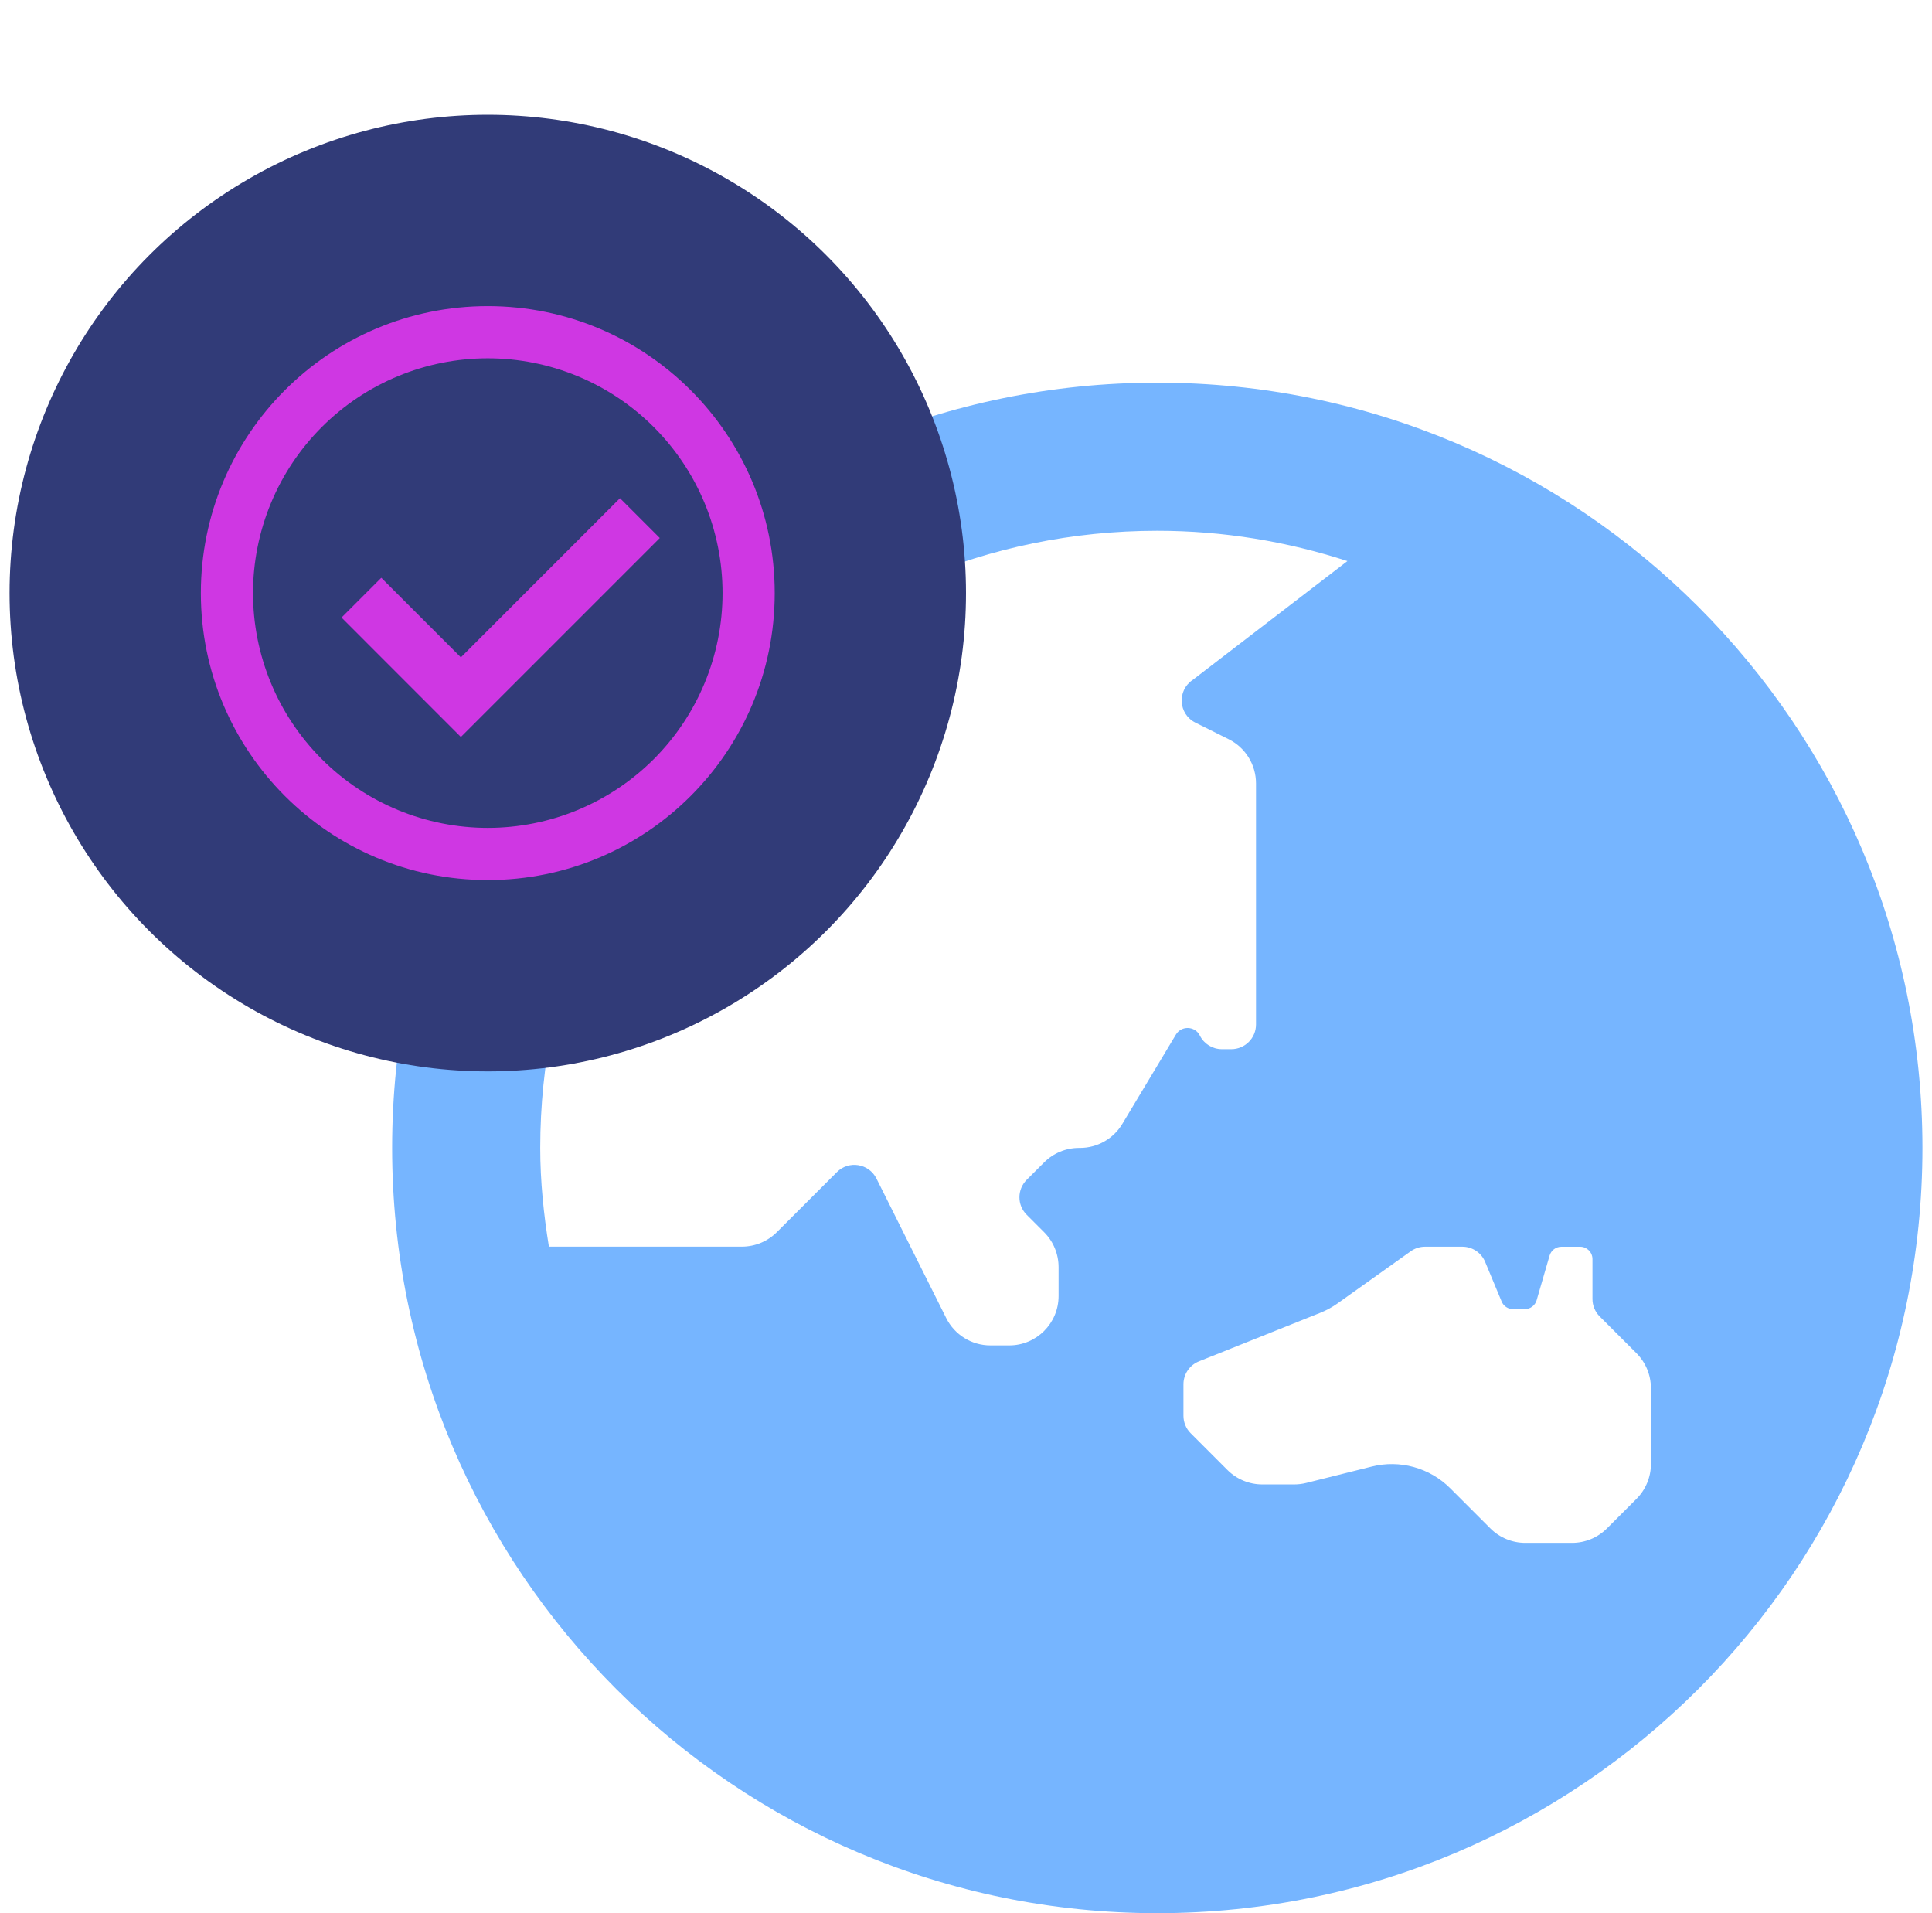 <svg width="101" height="100" viewBox="0 0 101 100" fill="none" xmlns="http://www.w3.org/2000/svg">
<g clip-path="url(#clip0_3709_439)">
<g clip-path="url(#clip1_3709_439)">
<path d="M60.5 20C38.408 20 20.5 37.908 20.5 60C20.5 82.092 38.408 100 60.5 100C82.592 100 100.5 82.092 100.5 60C100.5 37.908 82.592 20 60.5 20ZM58.671 58.747C58.205 59.524 57.364 60 56.458 60H56.408C55.724 60 55.068 60.273 54.584 60.757L53.671 61.669C53.168 62.173 53.168 62.99 53.671 63.493L54.584 64.406C55.068 64.89 55.34 65.547 55.34 66.231V67.742C55.34 69.168 54.185 70.323 52.76 70.323H51.774C50.797 70.323 49.903 69.771 49.466 68.895L45.818 61.6C45.424 60.813 44.374 60.642 43.752 61.264L40.611 64.403C40.127 64.887 39.471 65.16 38.787 65.16H28.695C28.423 63.476 28.242 61.761 28.242 60C28.242 42.213 42.713 27.742 60.5 27.742C63.969 27.742 67.306 28.308 70.44 29.326L62.35 35.54C61.526 36.09 61.603 37.324 62.489 37.768L64.236 38.64C65.11 39.077 65.661 39.971 65.661 40.948V53.548C65.661 54.261 65.084 54.839 64.371 54.839H63.877C63.389 54.839 62.942 54.563 62.724 54.126C62.473 53.623 61.763 53.595 61.473 54.077L58.671 58.747ZM86.306 76.521C86.306 77.205 86.034 77.861 85.55 78.345L84.006 79.889C83.523 80.373 82.866 80.645 82.182 80.645H79.737C79.053 80.645 78.397 80.373 77.913 79.889L75.814 77.79C75.287 77.263 74.633 76.882 73.914 76.683C73.196 76.484 72.438 76.474 71.715 76.655L68.284 77.513C68.079 77.564 67.869 77.59 67.658 77.59H65.99C65.306 77.59 64.65 77.318 64.166 76.834L62.245 74.913C62.125 74.793 62.03 74.651 61.966 74.494C61.901 74.337 61.868 74.169 61.868 74V72.355C61.868 71.827 62.189 71.353 62.679 71.156L69.024 68.618C69.344 68.49 69.647 68.324 69.926 68.126L73.75 65.402C73.969 65.246 74.23 65.163 74.498 65.163H76.448C76.969 65.163 77.44 65.476 77.64 65.958L78.503 68.031C78.552 68.148 78.635 68.249 78.741 68.319C78.847 68.39 78.971 68.427 79.098 68.427H79.711C79.998 68.427 80.252 68.237 80.331 67.963L81.008 65.629C81.089 65.353 81.34 65.165 81.627 65.165H82.605C82.961 65.165 83.25 65.453 83.25 65.81V67.895C83.25 68.237 83.385 68.566 83.627 68.808L85.548 70.729C86.032 71.213 86.305 71.869 86.305 72.553V76.521H86.306Z" fill="#76B5FF"/>
</g>
<g clip-path="url(#clip2_3709_439)">
<circle cx="25.5" cy="31" r="25" fill="#313B78"/>
<path d="M24.093 38.521L17.854 32.279L19.933 30.2L24.093 34.359L32.411 26.04L34.492 28.121L24.093 38.521Z" fill="#CF37E3"/>
<path fill-rule="evenodd" clip-rule="evenodd" d="M10.5 31C10.5 22.716 17.216 16 25.5 16C33.784 16 40.5 22.716 40.5 31C40.5 39.284 33.784 46 25.5 46C17.216 46 10.5 39.284 10.5 31ZM25.5 43.273C23.888 43.273 22.292 42.955 20.803 42.339C19.314 41.722 17.962 40.818 16.822 39.678C15.682 38.538 14.778 37.186 14.162 35.697C13.545 34.208 13.227 32.612 13.227 31C13.227 29.388 13.545 27.792 14.162 26.303C14.778 24.814 15.682 23.462 16.822 22.322C17.962 21.182 19.314 20.278 20.803 19.662C22.292 19.045 23.888 18.727 25.5 18.727C28.755 18.727 31.877 20.02 34.178 22.322C36.48 24.623 37.773 27.745 37.773 31C37.773 34.255 36.48 37.377 34.178 39.678C31.877 41.98 28.755 43.273 25.5 43.273Z" fill="#CF37E3"/>
</g>
</g>
<defs>
<clipPath id="clip0_3709_439">
<rect width="100" height="100" fill="white" transform="translate(0.5)"/>
</clipPath>
<clipPath id="clip1_3709_439">
<rect width="80" height="80" fill="white" transform="translate(20.5 20)"/>
</clipPath>
<clipPath id="clip2_3709_439">
<rect width="50" height="50" fill="white" transform="translate(0.5 6)"/>
</clipPath>
</defs>
</svg>
